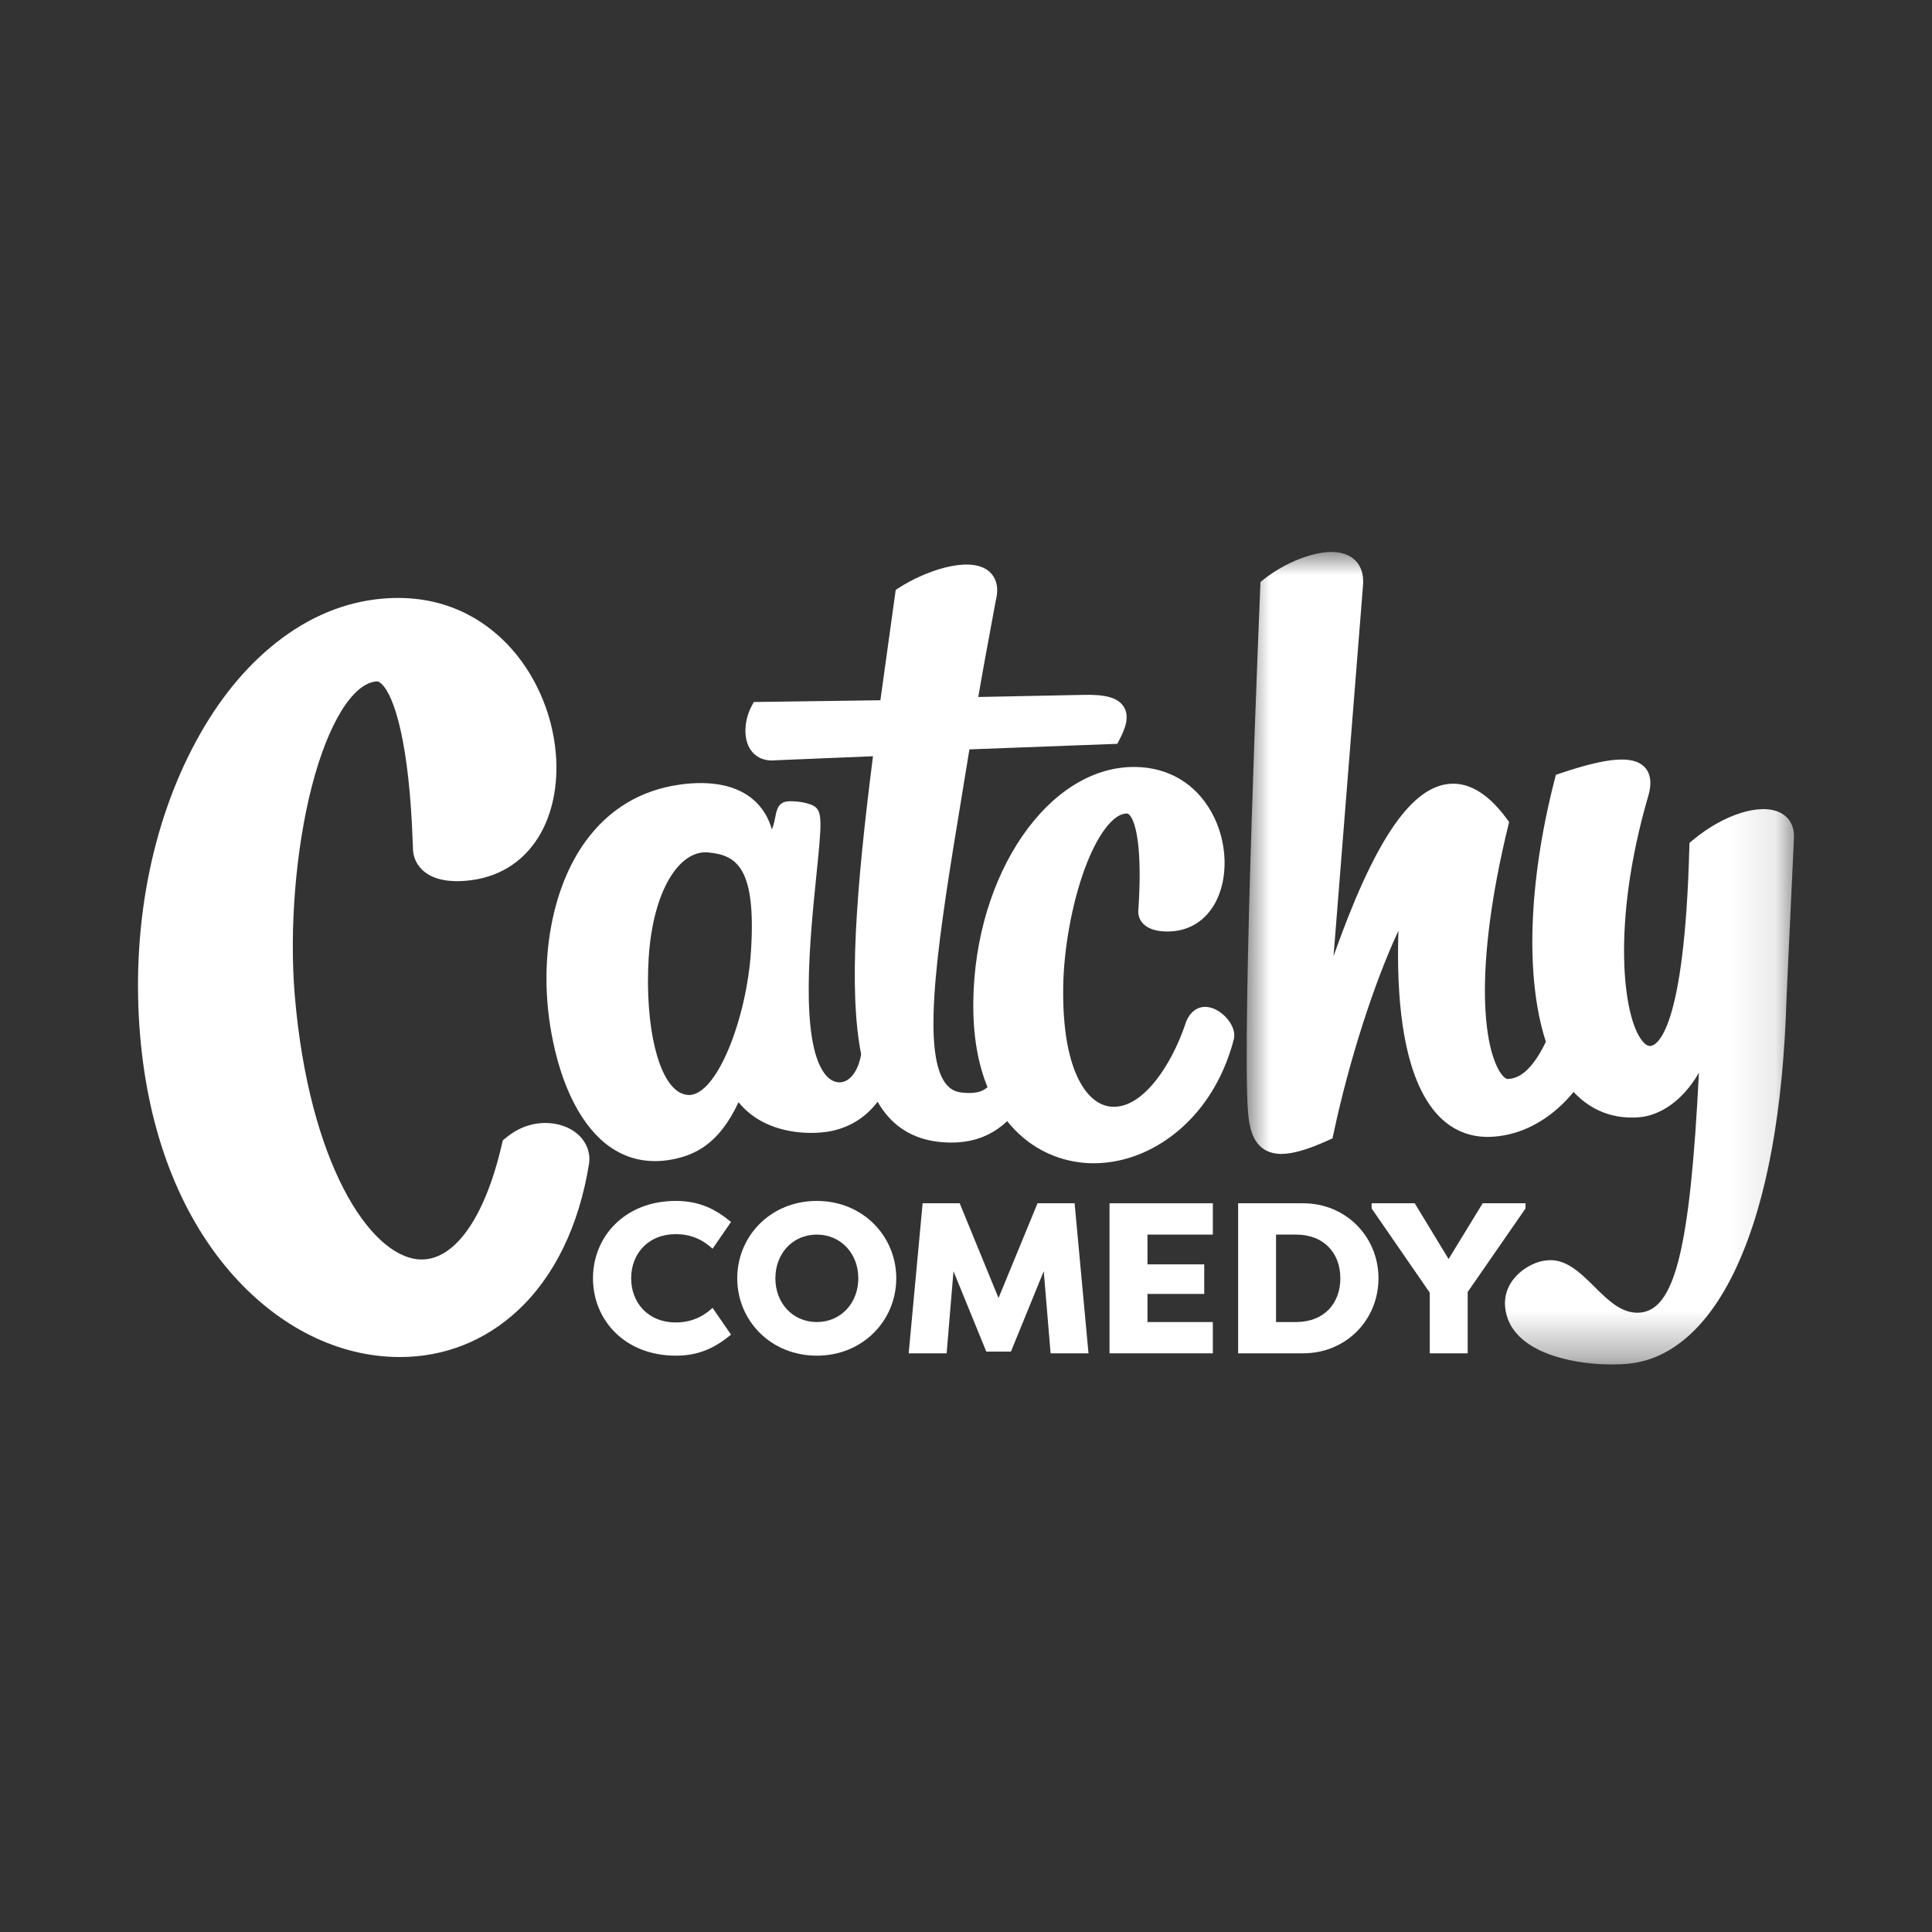 <?xml version="1.0" encoding="utf-8"?>
<svg xmlns="http://www.w3.org/2000/svg" height="42px" version="1.1" viewBox="0 0 42 42" width="42px">
    <rect x="0" y="0" width="42" height="42" fill="#333333" stroke="none"/>
    <title>CatchyComedyWhite</title>
    <defs>
        <polygon id="path-1" points="-2.83921406e-15 0 11.899 0 11.899 17.662 -2.83921406e-15 17.662"/>
    </defs>
    <g fill="none" fill-rule="evenodd" id="CatchyComedy" stroke="none" stroke-width="1">
        <g id="Group-20" transform="translate(3, 12)">
            <path d="M13.326,8.67 C13.234,10.145 12.572,11.859 11.948,11.803 C11.325,11.747 11.012,10.314 11.101,8.839 C11.19,7.364 11.768,6.475 12.391,6.531 C13.015,6.587 13.44,6.862 13.326,8.67 M23.322,9.906 C23.015,9.824 22.831,10.05 22.766,10.269 C22.463,11.158 21.861,12.061 21.216,12.061 C21.177,12.061 21.138,12.057 21.099,12.051 C20.607,11.966 20.089,11.241 20.113,9.461 C20.124,8.633 20.302,7.65 20.578,6.895 C20.852,6.148 21.202,5.685 21.494,5.685 C21.495,5.685 21.497,5.685 21.498,5.686 C21.508,5.686 21.526,5.686 21.556,5.718 C21.703,5.877 21.831,6.49 21.75,7.732 C21.749,7.75 21.748,7.763 21.747,7.773 C21.736,7.881 21.767,7.984 21.836,8.064 C21.941,8.184 22.117,8.247 22.362,8.25 C22.802,8.256 23.167,8.051 23.392,7.673 C23.718,7.126 23.695,6.295 23.335,5.653 C22.987,5.031 22.399,4.683 21.679,4.673 C21.669,4.673 21.659,4.673 21.649,4.673 C19.791,4.673 18.195,6.996 18.159,9.767 C18.148,10.525 18.266,11.142 18.468,11.635 C18.345,11.744 18.172,11.782 17.899,11.75 C17.753,11.732 17.644,11.669 17.554,11.55 C17.001,10.813 17.423,8.253 17.911,5.288 C17.964,4.963 18.019,4.63 18.074,4.291 L21.289,4.17 L21.341,4.07 C21.46,3.841 21.563,3.578 21.429,3.364 C21.307,3.17 21.044,3.093 20.552,3.106 L18.267,3.152 C18.363,2.588 18.467,2.03 18.576,1.442 L18.648,1.053 C18.747,0.665 18.578,0.475 18.469,0.396 C18.033,0.081 17.082,0.429 16.546,0.776 L16.472,0.824 L16.139,3.223 L13.387,3.261 L13.333,3.363 C13.191,3.633 13.141,4.043 13.32,4.304 C13.389,4.403 13.553,4.564 13.878,4.527 L15.978,4.44 C15.606,7.361 15.445,9.522 15.721,10.922 C15.666,11.23 15.538,11.425 15.382,11.499 C15.229,11.571 15.056,11.512 14.929,11.344 C14.381,10.619 14.61,8.38 14.746,7.042 C14.864,5.892 14.882,5.645 14.703,5.528 L14.693,5.522 C14.512,5.419 14.153,5.4 14.058,5.433 C13.828,5.511 13.89,5.787 13.779,6.029 C13.706,5.772 13.576,5.561 13.392,5.397 C13.032,5.077 12.475,4.959 11.782,5.056 C10.926,5.176 10.234,5.593 9.725,6.296 C8.99,7.31 8.706,8.903 8.986,10.452 C9.199,11.636 9.658,12.521 10.278,12.945 C10.569,13.143 10.889,13.242 11.236,13.242 C11.361,13.242 11.489,13.229 11.62,13.204 C12.095,13.11 12.628,12.882 13.055,11.96 C13.611,12.652 14.579,12.686 15.073,12.588 C15.52,12.492 15.842,12.262 16.078,11.951 C16.149,12.075 16.229,12.186 16.318,12.285 C16.649,12.652 17.107,12.838 17.679,12.838 C17.703,12.838 17.727,12.837 17.751,12.837 C18.202,12.824 18.583,12.668 18.895,12.373 C19.326,12.912 19.892,13.19 20.443,13.265 C20.554,13.281 20.665,13.288 20.777,13.288 C21.36,13.288 21.948,13.085 22.462,12.702 C23.118,12.213 23.589,11.484 23.823,10.592 C23.89,10.317 23.598,9.98 23.322,9.906" fill="#FFFFFF" id="Fill-1"/>
            <g id="Group-5" transform="translate(24.101, 0)">
                <mask fill="white" id="mask-2">
                    <use href="#path-1"/>
                </mask>
                <g id="Clip-4"/>
                <path d="M11.596,5.665 C11.167,5.451 10.366,5.705 9.693,6.268 L9.626,6.324 L9.624,6.411 C9.519,10.467 8.903,10.727 8.781,10.738 C8.725,10.743 8.665,10.708 8.603,10.632 C8.181,10.12 7.927,8.082 8.721,5.338 C8.759,5.211 8.858,4.875 8.639,4.664 C8.388,4.422 7.845,4.466 6.822,4.81 L6.723,4.843 L6.697,4.944 C6.115,7.205 6.061,9.285 6.505,10.647 C6.135,11.418 5.813,11.446 5.677,11.457 C5.655,11.459 5.612,11.439 5.558,11.376 C5.479,11.283 5.217,10.893 5.183,9.768 C5.153,8.746 5.326,7.428 5.685,5.956 L5.706,5.869 L5.652,5.796 C5.23,5.224 4.784,4.973 4.33,5.05 C3.519,5.188 2.748,6.356 1.889,8.786 L2.529,0.734 C2.566,0.329 2.358,0.154 2.23,0.086 C1.952,-0.063 1.573,0.009 1.303,0.096 C0.976,0.201 0.635,0.384 0.369,0.597 L0.301,0.652 L0.297,0.739 C0.293,0.833 -0.112,10.465 0.031,12.189 C0.055,12.478 0.118,12.832 0.398,12.997 C0.498,13.055 0.615,13.085 0.755,13.085 C1.008,13.085 1.336,12.988 1.778,12.787 L1.866,12.747 L1.887,12.652 C2.226,11.051 2.776,9.355 3.3,8.232 C3.274,8.999 3.304,9.685 3.39,10.28 C3.525,11.208 3.797,11.881 4.197,12.282 C4.52,12.604 4.921,12.748 5.389,12.709 C5.957,12.662 6.495,12.39 6.944,11.922 C7.001,11.863 7.055,11.802 7.107,11.738 C7.487,12.146 7.981,12.337 8.545,12.287 C8.958,12.25 9.46,11.965 9.832,11.321 C9.64,15.165 9.303,16.468 8.554,16.535 C8.164,16.569 7.866,16.276 7.552,15.964 C7.242,15.658 6.922,15.342 6.502,15.402 C6.153,15.436 5.565,15.8 5.619,16.411 C5.663,16.9 6.035,17.271 6.696,17.482 C7.111,17.615 7.567,17.662 7.94,17.662 C8.064,17.662 8.179,17.657 8.28,17.648 C9.249,17.561 10.079,16.812 10.679,15.48 C11.312,14.078 11.668,12.119 11.738,9.656 L11.898,6.221 C11.911,5.966 11.803,5.769 11.596,5.665" fill="#FFFFFF" id="Fill-3" mask="url(#mask-2)"/>
            </g>
            <path d="M9.41,12.551 C9.063,12.355 8.499,12.33 8.021,12.717 L7.931,12.79 L7.904,12.903 C7.53,14.507 6.858,15.431 6.107,15.378 C5.029,15.3 3.717,13.266 3.409,9.65 C3.286,8.201 3.428,6.452 3.781,5.086 C4.132,3.728 4.668,2.857 5.18,2.814 C5.198,2.812 5.23,2.809 5.287,2.86 C5.572,3.113 5.901,4.161 5.973,6.346 C5.974,6.378 5.975,6.402 5.976,6.419 C5.973,6.609 6.046,6.783 6.181,6.912 C6.384,7.104 6.704,7.183 7.131,7.147 C7.814,7.089 8.359,6.759 8.708,6.194 C9.008,5.708 9.141,5.063 9.083,4.378 C9.007,3.485 8.62,2.617 8.022,1.998 C7.528,1.486 6.659,0.9 5.323,1.013 C4.5,1.083 3.72,1.405 3.004,1.971 C2.329,2.503 1.743,3.224 1.261,4.116 C0.281,5.927 -0.151,8.202 0.047,10.522 C0.223,12.589 0.893,14.355 1.986,15.629 C2.978,16.786 4.241,17.45 5.541,17.498 C5.591,17.5 5.641,17.501 5.691,17.501 C6.657,17.501 7.541,17.153 8.256,16.489 C9.053,15.749 9.589,14.646 9.805,13.298 L9.806,13.291 C9.847,12.996 9.696,12.713 9.41,12.551" fill="#FFFFFF" id="Fill-6"/>
            <path d="M11.69,14.107 C12.212,14.107 12.556,14.289 12.892,14.564 L12.491,15.146 C12.263,14.936 12.002,14.829 11.69,14.829 C11.093,14.829 10.721,15.253 10.721,15.789 C10.721,16.325 11.093,16.749 11.69,16.749 C12.002,16.749 12.263,16.642 12.491,16.432 L12.892,17.014 C12.556,17.289 12.212,17.471 11.69,17.471 C10.586,17.471 9.891,16.698 9.891,15.789 C9.891,14.881 10.586,14.107 11.69,14.107" fill="#FFFFFF" id="Fill-8"/>
            <path d="M15.659,15.789 C15.659,15.249 15.277,14.839 14.756,14.839 C14.234,14.839 13.856,15.249 13.856,15.789 C13.856,16.33 14.234,16.74 14.756,16.74 C15.277,16.74 15.659,16.33 15.659,15.789 M13.027,15.789 C13.027,14.871 13.754,14.107 14.756,14.107 C15.757,14.107 16.484,14.871 16.484,15.789 C16.484,16.707 15.757,17.471 14.756,17.471 C13.754,17.471 13.027,16.707 13.027,15.789" fill="#FFFFFF" id="Fill-10"/>
            <polygon fill="#FFFFFF" id="Fill-12" points="18.441 17.382 17.728 15.635 17.579 17.42 16.754 17.42 17.057 14.158 17.863 14.158 18.707 16.218 19.555 14.158 20.361 14.158 20.663 17.42 19.839 17.42 19.69 15.635 18.977 17.382"/>
            <polygon fill="#FFFFFF" id="Fill-14" points="21.12 17.42 21.12 14.158 23.366 14.158 23.366 14.839 21.945 14.839 21.945 15.486 23.179 15.486 23.179 16.129 21.945 16.129 21.945 16.74 23.366 16.74 23.366 17.42"/>
            <path d="M24.74,16.74 L25.174,16.74 C25.789,16.74 26.138,16.33 26.138,15.789 C26.138,15.249 25.789,14.839 25.174,14.839 L24.74,14.839 L24.74,16.74 Z M23.916,17.42 L23.916,14.158 L25.327,14.158 C26.264,14.158 26.967,14.89 26.967,15.789 C26.967,16.693 26.264,17.42 25.327,17.42 L23.916,17.42 Z" fill="#FFFFFF" id="Fill-16"/>
            <polygon fill="#FFFFFF" id="Fill-18" points="28.491 15.37 29.232 14.158 30.164 14.158 30.164 14.27 28.906 16.087 28.906 17.42 28.081 17.42 28.081 16.101 26.818 14.27 26.818 14.158 27.755 14.158"/>
        </g>
    </g>
</svg>